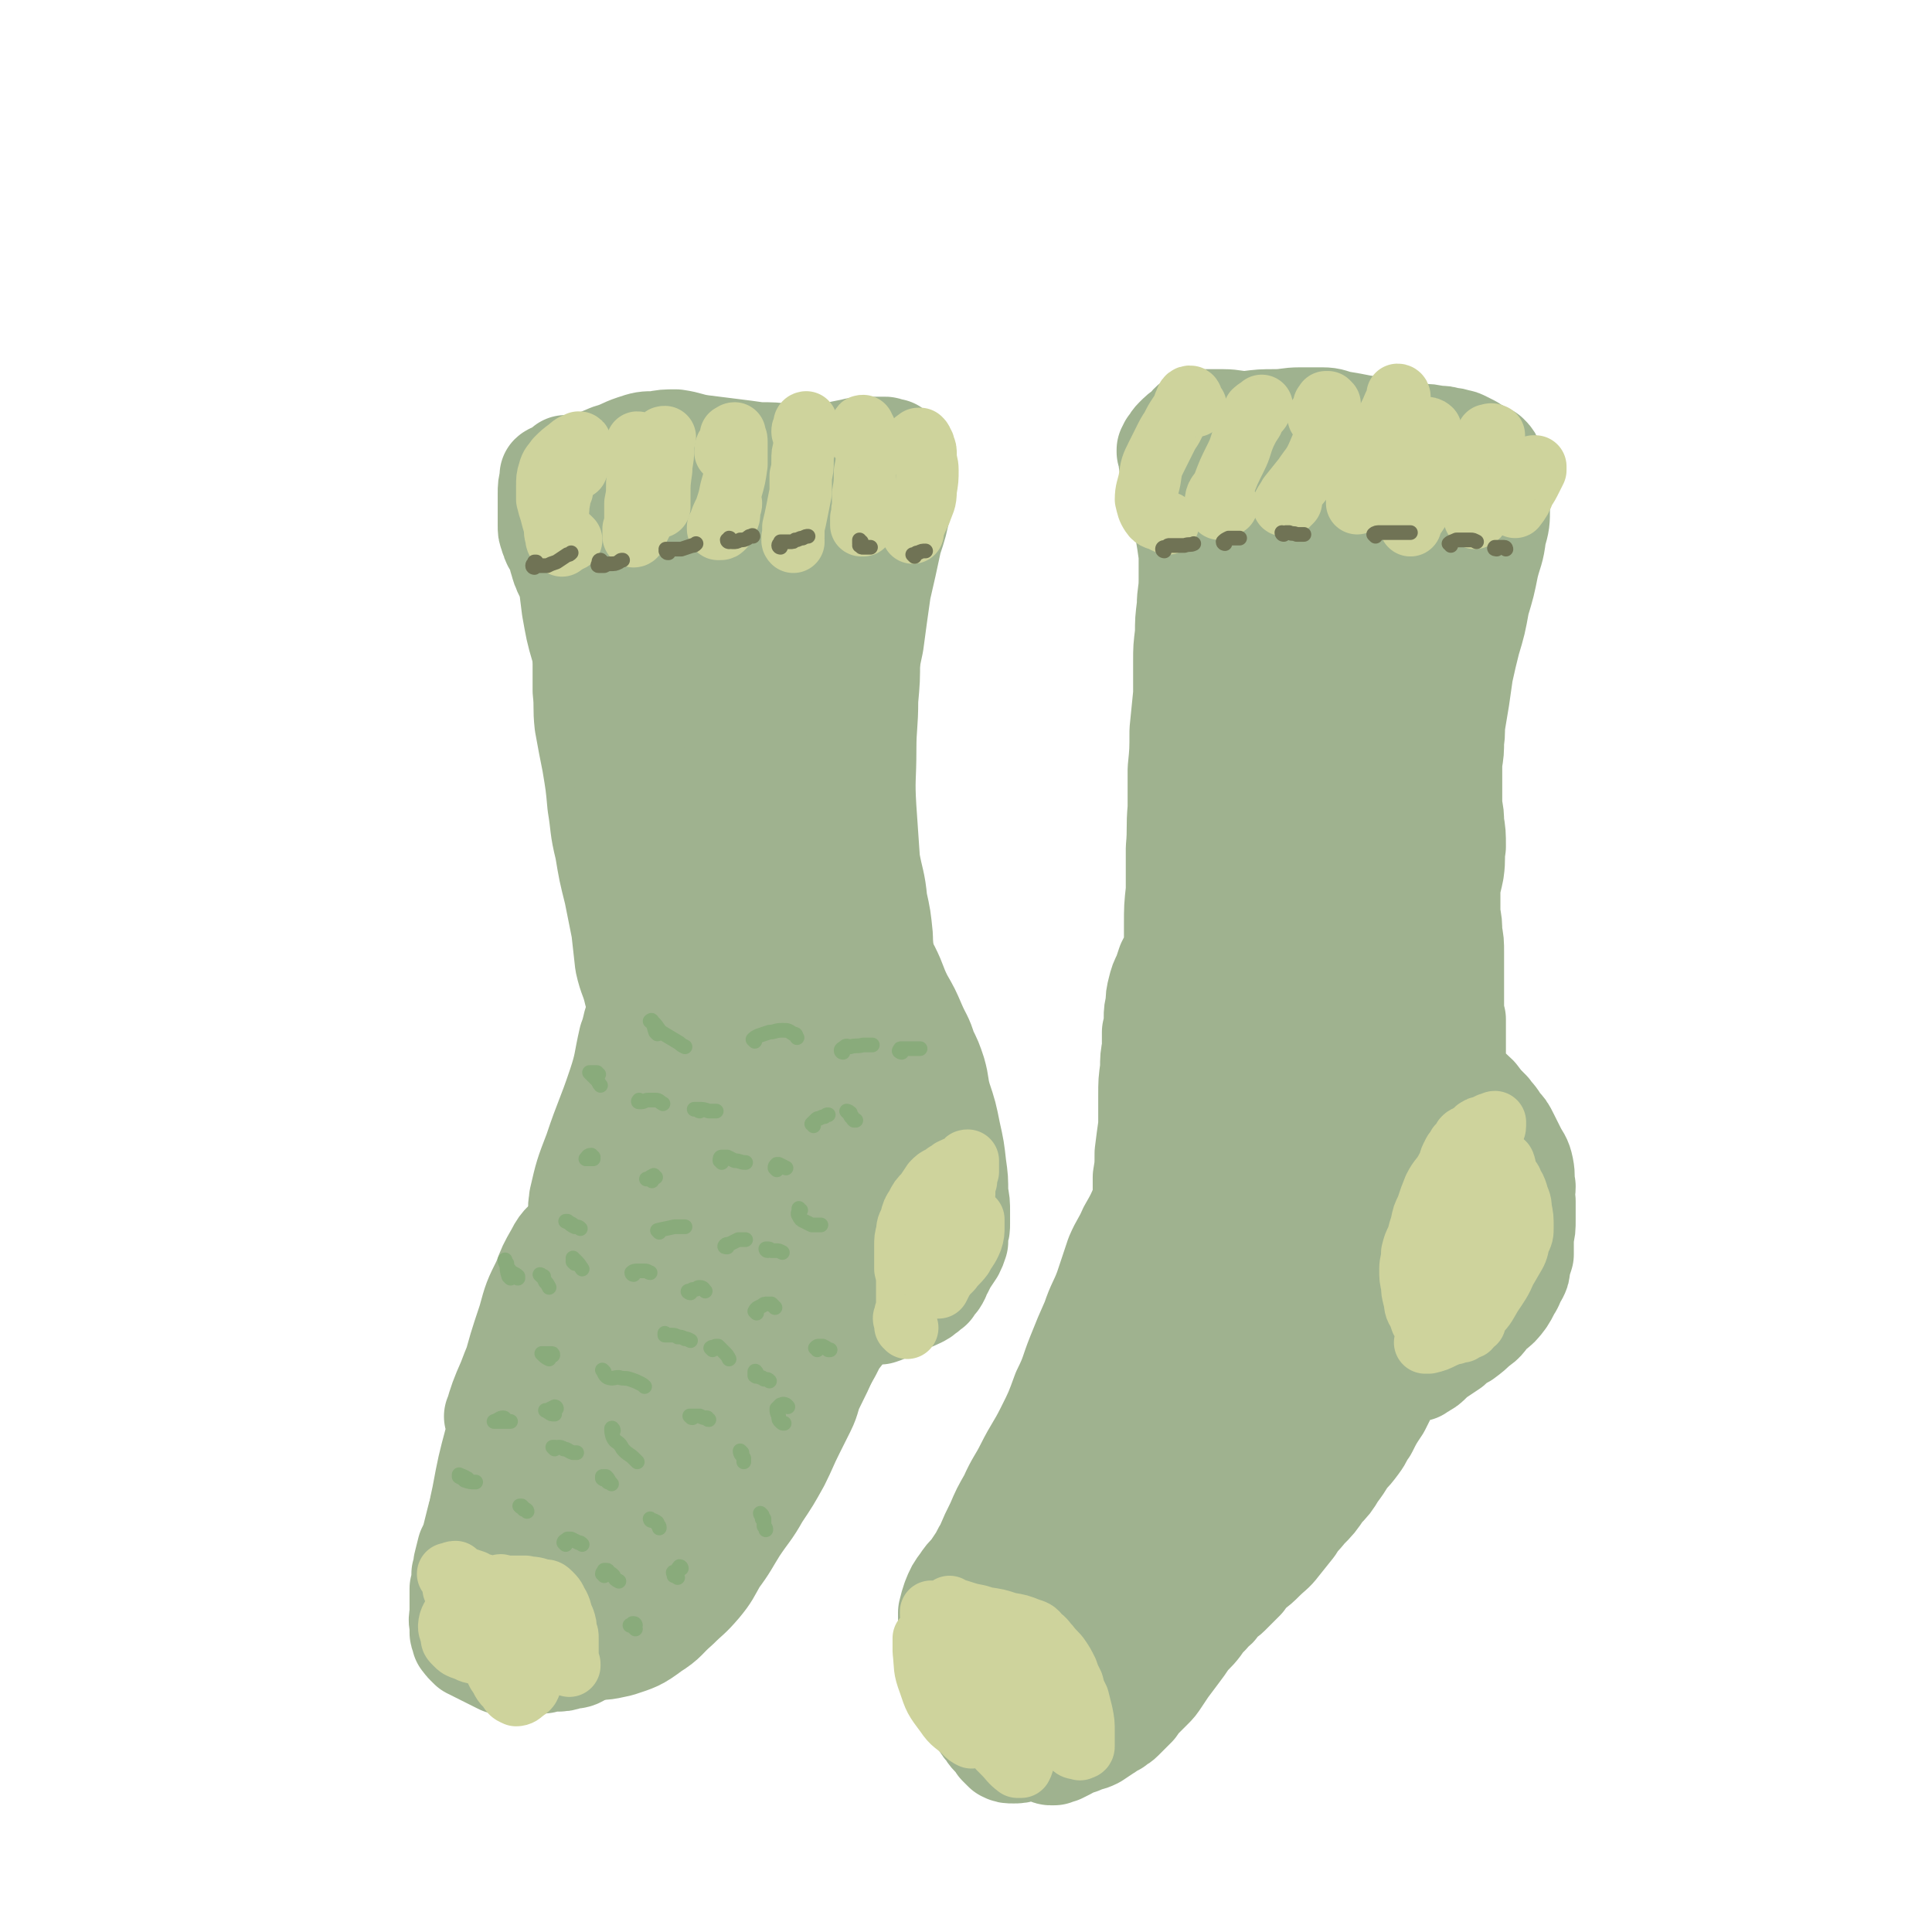 <svg viewBox='0 0 1052 1052' version='1.1' xmlns='http://www.w3.org/2000/svg' xmlns:xlink='http://www.w3.org/1999/xlink'><g fill='none' stroke='#9FB28F' stroke-width='56' stroke-linecap='round' stroke-linejoin='round'><path d='M356,568c-1,-1 -1,-1 -1,-1 -1,-2 -1,-2 -2,-3 -1,-2 -1,-2 -1,-3 -1,-4 -1,-4 -2,-8 -2,-6 -2,-6 -4,-12 -2,-9 -3,-8 -5,-17 -1,-9 -1,-9 -2,-18 -2,-10 -2,-10 -4,-20 -3,-12 -3,-12 -5,-24 -3,-12 -2,-12 -4,-24 -1,-11 -1,-11 -3,-23 -2,-10 -2,-10 -4,-21 -1,-9 0,-9 -1,-18 0,-7 0,-7 0,-15 0,-7 0,-7 1,-14 1,-7 1,-7 2,-13 1,-4 1,-4 1,-9 0,-4 0,-4 0,-7 0,-4 1,-4 1,-7 1,-4 0,-4 1,-8 1,-4 1,-4 2,-8 1,-2 1,-2 1,-5 1,-1 0,-1 1,-2 1,-2 2,-2 3,-4 3,-3 3,-3 6,-6 3,-3 3,-3 7,-6 4,-2 4,-2 9,-4 4,-1 4,-1 8,-2 4,-1 4,0 9,-1 5,-1 5,0 10,-1 6,-1 6,-2 12,-3 5,-1 5,-1 11,-2 6,0 6,0 11,0 4,1 4,1 8,2 3,0 3,0 7,1 2,0 2,1 5,1 2,1 2,1 5,1 2,1 2,0 4,1 2,1 2,1 4,3 2,2 1,2 3,4 2,3 2,3 4,7 3,3 3,3 5,8 2,4 2,4 4,9 2,5 2,5 4,10 3,7 3,7 4,14 2,9 2,9 2,18 1,10 1,10 0,21 0,11 0,11 -1,22 0,14 -1,14 -1,27 0,16 -1,16 0,32 1,14 1,14 2,29 2,11 3,11 4,22 2,9 2,9 3,19 0,7 1,7 0,14 -1,5 -1,5 -3,11 -1,5 -1,5 -3,10 -2,4 -2,4 -4,7 -1,2 -1,2 -3,2 -1,1 -1,0 -2,0 -4,-4 -5,-4 -9,-9 -7,-8 -8,-8 -12,-17 -7,-15 -7,-15 -11,-31 -5,-22 -5,-22 -6,-45 -2,-24 -1,-24 -1,-48 0,-22 0,-22 0,-45 1,-16 0,-16 1,-32 1,-9 1,-9 2,-17 1,-2 1,-3 2,-3 0,0 -1,0 0,1 0,9 0,9 1,19 0,21 0,21 1,42 0,27 1,27 1,54 0,25 1,25 0,50 -1,19 -1,19 -4,38 -2,13 -2,13 -5,26 -1,6 -1,7 -3,12 -1,2 -2,3 -3,3 -5,-3 -6,-4 -10,-9 -9,-10 -9,-10 -16,-21 -9,-16 -10,-16 -16,-33 -8,-23 -8,-23 -12,-47 -5,-27 -4,-27 -5,-55 0,-26 0,-26 3,-52 1,-16 2,-16 6,-32 2,-5 2,-7 5,-9 2,-1 4,-1 6,2 7,9 7,10 12,21 7,17 7,17 12,35 5,21 5,21 8,42 2,20 3,21 1,41 -1,20 -2,21 -6,40 -4,17 -5,17 -11,34 -5,14 -5,13 -11,27 -3,9 -2,10 -6,18 -1,1 -2,2 -3,1 -6,-5 -7,-6 -11,-14 -8,-14 -9,-14 -13,-30 -7,-23 -7,-24 -9,-47 -2,-29 -2,-30 -1,-59 1,-28 2,-29 6,-57 3,-21 2,-22 10,-41 3,-8 6,-11 12,-12 5,-2 8,2 12,7 9,13 10,13 15,29 8,21 8,21 11,44 3,22 3,22 0,44 -3,24 -4,24 -12,46 -7,20 -8,20 -16,39 -7,15 -8,14 -15,29 -4,7 -4,7 -8,15 -1,0 -2,1 -1,1 0,-4 1,-5 2,-10 '/><path d='M376,559c0,0 -1,-2 -1,-1 -3,3 -3,4 -5,8 -4,6 -4,6 -8,13 -3,3 -3,3 -5,6 -1,1 -1,1 -2,1 -1,0 -1,0 -1,-1 -2,-5 -2,-5 -3,-10 0,-7 0,-7 0,-14 1,-6 1,-6 3,-12 0,0 1,-1 1,0 0,6 1,7 0,15 -2,10 -2,10 -5,20 -2,10 -2,10 -5,20 -4,11 -3,11 -8,21 -6,11 -6,10 -13,20 -3,6 -4,9 -8,12 -1,1 0,-2 0,-4 3,-13 3,-13 8,-26 6,-18 7,-18 13,-36 4,-12 3,-12 6,-25 2,-5 2,-8 3,-10 1,-1 1,1 1,3 0,13 1,13 0,26 -2,20 -3,20 -7,40 -6,22 -6,23 -13,45 -8,22 -9,22 -18,44 -6,17 -6,17 -13,33 -1,4 -3,9 -3,7 0,-3 2,-8 4,-16 3,-13 3,-13 7,-26 4,-12 3,-12 8,-24 3,-10 4,-10 8,-20 3,-5 3,-5 6,-10 0,0 1,-1 1,-1 0,4 1,6 -1,11 -4,12 -5,12 -11,24 -8,15 -8,15 -16,31 -8,16 -7,16 -15,33 -5,10 -6,10 -11,20 -1,2 -2,5 -1,4 1,-4 2,-7 5,-14 7,-14 7,-14 13,-28 1,-2 1,-2 2,-3 '/><path d='M309,705c0,-1 -1,-1 -1,-1 2,-7 3,-7 5,-14 5,-11 5,-11 9,-23 4,-10 4,-10 8,-21 1,-5 2,-7 2,-10 1,0 0,2 -1,4 -5,11 -4,11 -9,22 -7,15 -8,15 -15,30 -7,15 -7,15 -14,30 -6,14 -6,15 -12,29 -5,9 -5,9 -10,18 0,1 -2,3 -1,2 2,-7 3,-10 7,-19 6,-16 7,-16 14,-31 6,-13 6,-13 11,-26 3,-8 2,-8 5,-16 0,-1 1,-3 0,-2 -1,1 -2,2 -4,6 -4,7 -4,7 -7,15 -5,10 -5,10 -8,21 -5,15 -5,15 -9,30 -5,18 -5,17 -9,35 -4,15 -4,15 -7,31 -2,9 -2,9 -2,18 0,4 0,4 2,8 2,3 2,3 6,6 4,3 4,3 10,5 7,3 7,3 15,4 11,2 11,1 21,1 '/><path d='M300,873c0,0 -1,-2 -1,-1 -2,2 -3,3 -3,7 -1,2 0,3 1,5 4,5 4,5 9,8 5,4 6,5 13,5 9,1 9,1 18,-1 9,-3 10,-3 18,-9 8,-5 7,-6 14,-12 6,-6 6,-5 12,-12 5,-6 5,-7 9,-14 6,-8 6,-9 11,-17 6,-9 7,-9 12,-18 6,-9 6,-9 11,-18 4,-8 4,-9 8,-17 3,-6 3,-6 6,-12 3,-6 2,-7 5,-13 4,-8 4,-8 8,-17 3,-8 3,-8 7,-15 4,-6 4,-6 7,-12 3,-4 3,-5 5,-9 2,-4 2,-4 4,-7 1,-1 1,-2 2,-3 0,0 0,1 0,1 1,3 0,3 0,5 0,2 0,2 0,3 '/><path d='M400,828c0,0 0,-1 -1,-1 0,0 1,0 1,0 -1,1 -3,2 -3,2 0,-1 1,-3 2,-6 3,-6 4,-6 7,-13 5,-8 5,-8 10,-16 5,-8 5,-8 10,-15 5,-7 5,-7 10,-14 5,-6 4,-7 8,-14 4,-8 4,-8 8,-15 3,-6 3,-6 7,-11 2,-3 2,-3 4,-6 1,-1 1,-1 2,-2 1,-1 1,-1 1,-1 1,0 1,0 1,0 1,0 1,0 1,0 1,0 1,0 3,0 2,-1 2,-1 4,-1 2,0 2,0 4,0 3,-1 3,-1 6,-3 3,-1 3,-1 6,-2 2,-1 2,-1 4,-2 3,-1 3,-1 5,-2 2,-1 2,-1 3,-2 2,-1 2,-2 4,-3 1,-2 1,-2 3,-4 2,-3 1,-3 3,-6 1,-2 1,-2 2,-4 2,-3 2,-3 4,-6 1,-2 1,-2 2,-5 0,-2 0,-2 0,-5 1,-2 1,-2 1,-5 0,-3 0,-3 0,-6 0,-5 0,-5 -1,-10 0,-8 0,-8 -1,-15 -1,-9 -1,-9 -3,-18 -2,-10 -2,-10 -5,-19 -2,-7 -1,-7 -3,-14 -2,-6 -2,-6 -5,-12 -2,-7 -3,-7 -6,-14 -3,-7 -3,-7 -7,-14 -4,-8 -3,-8 -7,-16 -5,-9 -6,-9 -10,-18 -3,-6 -3,-6 -6,-13 -1,-3 -1,-3 -3,-5 0,0 0,-1 0,-1 1,3 1,4 2,7 3,13 4,12 8,25 6,17 6,17 11,34 5,17 6,17 11,34 4,15 4,15 7,30 2,10 1,10 3,21 1,6 1,6 2,12 0,2 0,3 0,3 -1,1 -2,0 -3,0 -5,-5 -6,-5 -11,-11 -7,-9 -7,-10 -12,-20 -7,-15 -6,-15 -11,-31 -6,-17 -6,-17 -11,-34 -4,-17 -4,-18 -8,-35 -1,-7 -1,-7 -2,-14 0,-1 -1,-3 0,-2 2,4 3,6 6,13 7,18 7,18 14,35 7,20 8,20 14,40 4,17 4,17 6,35 1,15 1,15 -1,29 -1,8 -2,9 -6,15 -2,3 -4,4 -6,3 -8,-5 -9,-6 -15,-14 -8,-11 -7,-12 -13,-25 -6,-15 -6,-16 -11,-31 -7,-19 -7,-19 -12,-39 -4,-18 -3,-18 -5,-37 -1,-8 0,-9 0,-17 0,-1 0,-1 1,0 3,11 3,12 7,24 6,22 6,22 12,44 7,24 9,24 13,48 4,21 5,21 4,42 -1,18 -2,18 -8,35 -5,12 -5,14 -13,23 -3,4 -6,5 -9,3 -8,-8 -9,-10 -14,-22 -7,-18 -6,-18 -10,-37 -4,-22 -4,-23 -6,-46 -2,-20 -2,-20 -2,-40 0,-8 0,-10 2,-16 0,-1 2,0 3,2 5,11 5,11 9,22 4,17 5,17 7,34 2,21 3,22 1,42 -2,23 -3,23 -10,45 -6,22 -6,22 -15,43 -8,19 -9,18 -19,36 -5,9 -5,11 -10,18 0,0 -1,-1 -1,-2 -2,-13 -3,-13 -2,-27 0,-22 2,-22 3,-44 2,-27 1,-27 3,-53 2,-21 1,-22 6,-42 1,-10 1,-11 6,-19 2,-2 4,-3 7,-1 6,3 6,5 10,11 7,11 8,11 11,23 4,17 4,18 2,34 -1,22 -1,23 -8,44 -6,22 -7,22 -17,43 -8,20 -9,20 -19,39 -9,16 -8,16 -17,31 -2,5 -3,6 -6,9 -1,1 -1,-1 -2,-2 -5,-8 -6,-7 -9,-16 -5,-14 -4,-14 -6,-29 -2,-18 -3,-18 -2,-37 1,-22 0,-23 6,-44 6,-22 7,-22 18,-41 9,-13 10,-14 22,-23 6,-4 10,-6 15,-4 4,2 4,5 4,10 0,15 -1,16 -5,30 -7,21 -9,20 -18,40 -9,19 -9,20 -18,39 -7,18 -7,18 -16,35 -5,11 -5,11 -12,22 -2,3 -2,4 -5,5 -2,0 -3,-1 -5,-3 -6,-6 -7,-6 -10,-13 -5,-11 -6,-12 -7,-24 -1,-21 -2,-22 3,-42 5,-20 6,-21 17,-38 5,-8 7,-10 14,-12 3,-1 4,1 5,4 3,10 3,11 2,22 -1,16 -3,16 -6,32 -3,16 -3,16 -7,32 -2,7 -2,7 -4,14 '/><path d='M350,424c0,0 0,-1 -1,-1 -3,1 -3,3 -6,4 0,0 0,-1 -1,-1 -1,-3 -1,-3 -2,-5 -2,-5 -2,-5 -4,-11 -2,-5 -2,-5 -4,-11 -2,-7 -2,-7 -3,-13 -2,-7 -1,-7 -2,-13 -1,-7 -1,-7 -3,-14 -1,-6 -1,-6 -3,-11 0,-3 0,-3 -1,-6 -1,-2 -1,-2 -2,-5 0,-1 0,-1 -1,-3 0,-3 0,-3 -1,-5 -2,-3 -2,-3 -3,-6 -2,-4 -2,-4 -3,-7 -1,-3 -2,-3 -3,-6 -1,-2 -1,-3 -2,-6 0,-2 0,-2 -1,-4 -1,-2 -1,-2 -2,-4 -1,-1 -1,-1 -1,-3 -1,-1 -1,-1 -1,-2 -1,-2 -1,-2 -1,-5 0,-3 0,-4 0,-7 0,-5 0,-5 0,-10 0,-4 0,-4 1,-8 0,-1 0,-1 0,-2 0,0 1,-1 1,0 0,0 0,0 1,1 1,2 1,2 2,4 1,1 2,1 3,2 0,1 0,1 1,1 0,1 0,1 0,1 1,3 0,3 0,6 0,6 0,6 0,12 0,7 0,7 0,14 0,7 1,7 2,15 1,8 1,8 2,16 2,11 2,12 5,22 3,11 3,11 7,22 2,7 2,7 5,13 1,3 2,2 3,5 0,0 0,0 0,0 -1,-1 -1,-1 -2,-2 -2,-2 -2,-2 -4,-5 -2,-4 -2,-3 -3,-7 -2,-6 -1,-6 -2,-12 -1,-8 -1,-8 -2,-15 -1,-9 -1,-9 -1,-18 -1,-9 -1,-9 -2,-17 -1,-7 -1,-7 -3,-14 -1,-4 -1,-4 -2,-8 0,-2 -1,-2 -1,-5 -1,-3 -1,-3 -1,-6 -1,-5 0,-5 0,-9 0,-5 0,-5 0,-9 0,-4 0,-4 0,-7 0,-2 0,-2 0,-3 0,-1 0,-1 -1,-1 0,0 0,0 0,0 0,0 0,0 0,0 0,-1 0,-1 0,-1 0,0 0,0 1,0 1,0 1,1 2,0 3,0 3,0 7,-1 7,-2 7,-2 14,-5 7,-2 7,-3 13,-5 6,-2 6,-2 12,-2 5,-1 5,-1 11,-1 7,1 7,2 14,3 8,1 8,1 16,2 8,1 8,1 15,2 8,0 8,0 16,1 7,0 7,0 14,0 5,-1 5,0 11,-1 5,-1 5,-1 10,-2 4,-1 4,-1 8,-1 3,0 3,0 6,0 2,0 2,0 4,0 1,0 1,1 2,1 1,0 1,0 2,0 1,1 1,1 2,2 0,1 0,1 1,2 1,1 1,1 2,2 0,1 0,1 0,2 0,4 0,4 0,8 0,7 0,7 -1,14 -2,10 -2,10 -5,19 -3,14 -3,14 -6,27 -2,14 -2,14 -4,29 -3,14 -3,14 -4,28 -2,13 -2,13 -4,25 -1,13 -2,13 -4,26 -1,9 -1,9 -2,18 '/><path d='M645,545c0,0 -1,-1 -1,-1 -1,0 -1,1 -2,2 0,0 0,0 0,0 0,0 0,-1 0,-1 -1,0 -1,0 -1,-1 -1,-5 -1,-5 -1,-9 -1,-7 0,-7 0,-14 0,-8 0,-8 0,-17 0,-10 0,-10 1,-19 0,-11 0,-11 0,-23 1,-11 0,-11 1,-22 0,-10 0,-10 0,-21 1,-10 1,-10 1,-21 1,-10 1,-10 2,-20 0,-9 0,-9 0,-18 0,-7 0,-7 1,-15 0,-7 0,-7 1,-15 0,-7 1,-7 1,-14 0,-7 0,-7 0,-14 -1,-7 -1,-7 -2,-13 -1,-5 -1,-5 -2,-10 -1,-4 -1,-4 -2,-9 -1,-4 -1,-4 -2,-8 -1,-3 -1,-3 -1,-6 -1,-1 -1,-1 -1,-3 0,-1 -1,-1 -1,-2 0,0 0,0 0,0 0,-1 0,-1 0,-1 0,-1 0,-1 0,-1 0,-1 0,-1 0,-1 0,-1 0,-1 0,-1 0,0 0,0 0,-1 0,0 0,0 0,0 0,1 -1,0 -1,0 0,0 0,0 0,0 1,0 0,0 0,0 0,0 0,0 0,-1 1,0 1,0 1,-1 0,0 0,0 0,0 0,-1 0,-1 0,-1 2,-2 1,-2 3,-4 3,-3 3,-3 6,-5 2,-2 2,-3 4,-4 3,-1 4,-1 7,-1 4,0 4,0 9,0 6,0 6,1 13,1 8,-1 8,-1 15,-1 7,0 7,-1 14,-1 6,0 6,0 12,0 5,0 5,1 10,2 6,1 6,1 11,2 6,1 6,1 13,2 5,1 5,1 10,1 5,1 5,1 9,2 5,0 5,0 9,1 4,0 4,0 7,1 2,0 2,0 5,1 1,0 1,0 3,1 2,1 2,1 4,2 2,2 2,1 5,3 2,1 2,1 4,2 2,2 2,2 3,5 1,4 1,4 2,9 1,7 2,7 1,14 0,8 0,8 -2,15 -1,9 -2,9 -4,17 -2,10 -2,10 -5,20 -2,11 -2,11 -5,21 -2,8 -2,8 -4,17 -1,7 -1,7 -2,14 -1,6 -1,6 -2,12 -1,6 0,6 -1,11 0,6 0,6 -1,12 0,4 0,4 0,9 0,4 0,4 0,8 0,3 0,3 0,7 1,5 1,5 1,9 1,6 1,6 1,13 -1,6 0,6 -1,13 -1,5 -1,4 -2,9 0,4 0,4 0,8 0,3 0,3 0,7 1,5 1,5 1,10 1,5 1,5 1,11 0,5 0,5 0,10 0,4 0,4 0,8 0,3 0,3 0,7 0,2 0,2 0,5 0,2 0,2 0,4 0,1 0,1 1,2 0,1 0,1 0,2 0,2 0,2 0,4 0,3 0,3 0,6 0,3 0,3 0,6 0,3 0,3 0,6 0,4 -1,4 -1,8 0,6 0,6 0,11 0,6 0,6 0,11 -1,4 0,4 0,8 0,2 0,2 0,5 0,3 0,3 0,7 0,4 0,4 0,9 1,5 1,5 1,10 1,4 0,4 1,8 0,3 0,3 0,6 0,3 0,3 1,5 0,3 0,3 0,5 1,4 1,4 1,8 -1,5 -1,5 -3,9 -2,6 -2,6 -5,12 -2,5 -3,4 -6,10 -2,3 -2,4 -4,7 -3,5 -3,5 -6,10 -2,4 -2,4 -4,8 -4,7 -4,7 -8,14 -4,8 -4,8 -8,16 -4,6 -4,6 -7,12 -3,4 -2,4 -5,8 -3,4 -3,4 -6,7 -3,5 -3,5 -6,9 -3,5 -3,5 -7,9 -4,6 -4,6 -9,11 -3,4 -4,4 -7,9 -4,5 -4,5 -8,10 -3,4 -4,4 -8,8 -3,3 -3,3 -7,6 -2,2 -2,2 -4,5 -2,2 -2,2 -4,4 -2,2 -2,2 -4,4 -2,2 -2,1 -4,3 -2,2 -2,2 -3,4 -2,2 -3,2 -4,4 -3,3 -3,3 -5,6 -3,4 -4,4 -7,8 -2,3 -2,3 -5,7 -3,4 -3,4 -6,8 -2,3 -2,3 -4,6 -2,3 -2,3 -4,5 -2,2 -2,2 -5,5 -2,2 -2,2 -4,5 -1,1 -1,1 -3,3 0,0 0,0 -1,1 0,0 0,0 -1,1 -1,1 -1,1 -2,2 -2,2 -2,1 -4,3 -3,1 -3,2 -5,3 -3,2 -3,2 -6,4 -4,2 -4,1 -8,3 -3,1 -4,1 -7,3 -2,1 -2,1 -4,2 -2,0 -2,0 -3,1 0,0 0,0 -1,0 0,0 0,0 -1,0 -1,0 -1,-1 -2,-1 -3,-3 -3,-3 -7,-6 -4,-4 -4,-4 -8,-8 -3,-3 -3,-3 -6,-7 -2,-2 -2,-2 -5,-5 -2,-3 -3,-3 -5,-7 -2,-5 -2,-5 -4,-10 -2,-6 -2,-6 -3,-12 -1,-6 0,-6 0,-12 0,-5 -1,-6 0,-11 1,-5 2,-5 4,-9 1,-5 1,-5 3,-9 3,-5 3,-5 6,-10 5,-7 5,-7 10,-13 6,-8 6,-8 13,-15 5,-7 5,-7 10,-15 5,-6 4,-7 8,-13 3,-7 4,-7 7,-13 3,-6 3,-6 6,-11 2,-5 2,-5 4,-11 2,-4 2,-4 4,-9 1,-4 1,-4 2,-9 1,-4 1,-4 2,-7 1,-4 1,-4 2,-8 1,-3 1,-3 2,-7 1,-3 1,-3 2,-7 1,-4 1,-4 1,-8 0,-4 0,-4 1,-8 0,-5 1,-5 1,-9 1,-5 1,-5 1,-9 0,-5 0,-5 1,-10 0,-6 0,-6 1,-12 0,-6 0,-6 0,-13 1,-6 1,-6 1,-13 1,-8 1,-8 2,-15 0,-8 0,-8 0,-16 0,-8 0,-8 1,-15 0,-6 0,-6 1,-11 0,-4 0,-4 0,-9 1,-4 1,-4 1,-8 0,-3 0,-3 1,-7 0,-4 0,-4 1,-8 1,-4 1,-4 3,-8 1,-3 1,-3 2,-6 1,-2 1,-2 2,-3 0,-1 0,-1 1,-2 1,-2 0,-2 1,-4 2,-3 2,-3 4,-7 3,-4 3,-3 6,-7 2,-2 2,-2 4,-5 2,-2 1,-2 3,-5 2,-3 2,-3 4,-6 2,-3 2,-3 3,-7 2,-2 1,-3 3,-5 0,-1 0,-1 0,-2 1,0 0,0 0,0 0,1 1,1 0,2 0,4 0,4 0,7 -1,10 0,10 -1,19 -1,17 0,17 -2,34 -1,17 -1,17 -2,33 -2,15 -3,15 -5,30 -2,14 -2,14 -3,28 -2,12 -2,12 -4,23 -1,8 -1,8 -2,16 -2,6 -1,6 -4,12 -3,6 -4,5 -8,11 -4,7 -4,6 -8,13 -4,6 -4,6 -7,13 -3,6 -3,6 -6,12 -1,4 -1,4 -2,8 -1,4 -1,4 -1,7 -1,2 0,2 -1,5 0,1 0,1 0,1 0,1 0,0 0,0 -1,-3 -1,-3 -1,-6 0,-11 -1,-12 1,-23 3,-14 4,-14 9,-28 4,-12 4,-12 8,-24 3,-8 3,-9 6,-17 2,-6 1,-6 3,-12 1,-5 1,-5 3,-10 1,-6 1,-6 3,-11 2,-6 2,-6 3,-11 1,-3 1,-3 2,-6 0,-1 1,-1 1,-1 0,0 0,0 0,0 0,2 0,2 -1,3 -1,2 0,2 -1,5 -2,3 -2,3 -4,7 -3,6 -3,6 -6,12 -4,7 -4,7 -7,15 -4,8 -4,8 -8,17 -3,7 -3,7 -7,14 -3,7 -4,7 -7,14 -3,9 -3,9 -6,18 -3,8 -4,8 -7,17 -4,9 -4,9 -8,19 -4,10 -3,10 -8,20 -4,11 -4,11 -9,21 -5,10 -6,10 -11,20 -4,8 -5,8 -9,17 -4,7 -4,7 -7,14 -3,6 -3,6 -6,13 -2,3 -2,4 -4,7 -2,3 -2,3 -4,6 -3,3 -3,3 -5,6 -3,4 -3,4 -5,9 -1,3 -1,3 -2,7 0,4 0,4 0,7 0,3 0,3 1,6 0,2 1,2 1,4 1,2 0,2 1,4 0,1 0,1 0,3 0,2 0,2 0,4 0,2 0,2 1,4 0,1 0,1 0,2 1,2 1,2 1,3 1,2 1,2 2,4 2,3 2,2 4,5 1,3 1,3 3,6 1,2 1,2 2,5 1,2 1,2 2,3 1,2 1,2 3,4 1,1 0,1 2,3 1,1 1,1 2,2 1,1 1,1 2,3 1,1 1,1 3,3 2,1 2,1 5,1 2,0 3,0 5,-1 4,-2 4,-2 8,-6 6,-5 6,-5 11,-11 6,-6 6,-7 12,-13 7,-8 8,-7 15,-15 7,-7 8,-7 14,-15 7,-9 7,-10 12,-20 7,-14 6,-14 12,-29 7,-17 7,-17 14,-34 6,-16 6,-16 12,-33 4,-13 4,-13 9,-26 3,-10 3,-10 6,-20 3,-7 2,-7 5,-15 2,-4 2,-4 5,-8 0,-1 1,-2 1,-1 1,3 1,4 1,9 -2,12 -1,12 -4,23 -4,15 -5,15 -10,29 -6,16 -5,16 -13,31 -9,17 -10,17 -21,32 -12,17 -12,17 -25,33 -13,15 -13,16 -27,30 -9,10 -9,10 -19,18 -3,2 -4,5 -6,3 -3,-3 -4,-6 -4,-13 0,-14 1,-14 4,-28 4,-17 5,-17 10,-35 6,-18 7,-17 13,-35 5,-17 5,-17 11,-33 5,-14 4,-14 11,-28 5,-9 5,-9 12,-18 4,-5 4,-6 9,-9 3,-2 4,-3 6,-1 4,2 4,3 6,8 3,8 3,8 3,16 0,12 1,12 -2,23 -4,15 -5,15 -11,30 -7,15 -8,15 -16,30 -8,16 -8,16 -17,31 -7,13 -7,13 -14,25 -3,5 -3,7 -5,11 0,1 0,-1 0,-2 3,-9 2,-9 5,-17 6,-16 6,-16 13,-31 7,-17 7,-17 15,-34 9,-19 9,-19 17,-39 10,-22 10,-22 19,-44 10,-23 10,-22 20,-45 7,-19 7,-19 14,-38 4,-13 3,-13 6,-25 2,-4 2,-5 4,-7 0,-1 0,0 1,0 2,6 2,6 3,13 2,11 2,11 3,22 0,14 1,14 -1,28 -2,14 -3,14 -7,28 -4,15 -4,15 -9,29 -5,12 -6,12 -11,25 -4,9 -4,8 -8,17 -2,3 -2,3 -3,6 0,0 0,0 0,0 0,-4 -1,-4 0,-8 2,-13 2,-13 5,-25 3,-15 3,-15 8,-30 4,-12 3,-13 9,-24 2,-6 3,-6 8,-10 1,-2 1,-2 3,-2 1,0 2,0 2,1 2,2 2,2 4,5 2,5 3,4 4,10 2,8 2,8 3,16 1,7 0,7 0,14 0,3 0,3 0,7 0,1 0,1 0,3 0,0 0,0 0,1 0,0 0,0 0,0 1,1 1,1 1,1 0,1 0,1 1,1 1,1 1,1 2,1 2,1 2,2 5,3 2,1 2,1 5,2 3,1 3,0 6,1 2,1 2,1 4,1 1,1 1,1 3,1 2,0 2,0 3,0 2,0 2,0 4,0 2,-1 2,-1 5,-2 4,-1 4,-1 8,-3 4,-1 4,-1 7,-3 3,-1 3,-1 6,-3 3,-2 3,-2 5,-5 2,-2 2,-3 3,-5 2,-3 2,-4 4,-7 2,-3 2,-3 4,-6 2,-2 2,-2 4,-4 2,-2 2,-2 3,-4 2,-2 2,-2 3,-4 1,-2 1,-2 2,-3 1,-2 1,-2 2,-4 0,-1 0,-1 0,-2 1,-2 1,-2 1,-3 1,-1 0,-2 1,-3 0,-1 1,-1 1,-2 1,-1 1,-1 1,-3 0,-2 1,-2 1,-4 0,-2 0,-2 0,-3 0,-3 0,-3 1,-5 0,-2 0,-2 0,-4 0,-2 0,-2 0,-4 0,-2 0,-2 0,-4 0,-2 1,-2 1,-5 0,-2 0,-2 -1,-5 0,-3 0,-3 -1,-6 -1,-4 -1,-4 -3,-7 -1,-4 -1,-3 -3,-7 -1,-3 -1,-3 -3,-6 -1,-3 -2,-3 -3,-6 -2,-4 -2,-4 -4,-8 -2,-6 -2,-6 -5,-11 -3,-6 -3,-6 -6,-12 -3,-6 -3,-6 -6,-12 -2,-4 -2,-4 -4,-9 -2,-3 -2,-3 -4,-6 -1,-3 -1,-3 -3,-6 -1,-1 -1,-1 -2,-3 0,0 0,0 0,-1 0,0 0,1 0,1 1,0 1,0 1,0 0,1 0,1 1,2 1,3 1,3 3,5 3,3 3,3 6,6 4,5 4,5 7,9 4,5 4,5 8,11 4,5 4,5 8,10 4,5 5,5 9,9 3,4 3,4 7,8 2,3 3,3 5,7 3,3 3,3 5,7 2,4 2,4 4,8 2,4 3,4 4,9 1,5 0,5 1,10 0,4 -1,4 0,8 0,5 0,5 0,10 0,5 0,5 -1,9 0,5 0,5 0,10 -1,3 -1,3 -2,7 0,2 0,2 -1,4 -1,1 -1,1 -2,3 0,1 0,1 -1,3 -2,3 -2,4 -4,7 -3,4 -3,4 -7,7 -4,4 -3,5 -8,8 -3,3 -3,3 -7,6 -4,2 -4,2 -7,5 -3,2 -3,2 -6,4 -3,2 -3,2 -5,4 -2,2 -2,2 -4,3 -1,1 -2,1 -3,2 0,0 0,0 0,0 0,0 0,0 0,0 -1,0 -1,0 -1,0 0,-1 0,-1 0,-1 0,-3 0,-3 0,-5 1,-6 0,-6 1,-11 1,-7 1,-7 3,-13 2,-7 3,-7 5,-15 2,-8 3,-8 4,-17 1,-9 2,-9 0,-18 -2,-12 -2,-12 -7,-23 -6,-15 -7,-15 -15,-29 -9,-17 -9,-17 -19,-34 -8,-16 -8,-16 -16,-32 -4,-8 -4,-9 -8,-17 0,-1 -1,-2 -2,-2 0,-1 0,0 0,1 0,4 -1,4 -1,8 -1,10 -1,10 0,19 0,15 1,15 3,30 2,20 3,19 5,39 2,19 2,19 3,38 1,14 1,14 0,28 0,11 0,11 -1,21 -1,8 -1,8 -2,15 -1,5 -2,5 -3,9 -1,1 -1,2 -1,2 -1,-1 -1,-2 -1,-4 -1,-10 -3,-10 -3,-21 0,-17 1,-17 2,-35 2,-21 2,-21 2,-42 1,-21 0,-21 0,-42 1,-20 0,-20 1,-39 1,-11 1,-12 3,-23 0,-1 1,-2 2,-2 1,2 2,3 3,6 5,14 6,14 10,29 5,19 6,19 9,40 3,25 3,25 3,51 -1,29 -1,29 -6,57 -4,27 -3,28 -12,53 -7,19 -7,21 -20,37 -10,12 -12,11 -25,20 -7,5 -8,5 -15,7 -3,0 -4,0 -5,-2 -5,-4 -5,-5 -7,-11 -3,-11 -3,-11 -4,-22 -1,-17 -1,-17 0,-33 2,-20 2,-21 6,-41 3,-23 4,-23 8,-46 4,-24 5,-24 8,-48 3,-25 3,-25 4,-51 1,-25 0,-25 1,-51 0,-26 -1,-26 0,-53 0,-24 1,-24 2,-48 1,-17 1,-17 3,-34 1,-11 1,-11 2,-23 1,-8 0,-8 1,-15 0,-4 0,-4 0,-9 0,-1 0,-2 0,-3 0,0 0,0 0,1 -2,10 -2,10 -3,19 0,23 -1,23 0,46 2,26 4,26 6,52 1,20 2,21 1,41 0,15 -1,16 -4,31 -3,9 -3,9 -8,18 -1,2 -2,4 -4,3 -2,-1 -3,-3 -4,-7 -5,-13 -6,-13 -8,-27 -2,-18 0,-19 -1,-38 -1,-24 -2,-24 -3,-49 -1,-26 -2,-26 -3,-51 0,-25 0,-25 1,-50 0,-16 0,-16 2,-31 1,-7 2,-7 4,-13 1,-3 1,-3 3,-5 1,-1 1,-1 2,-1 1,0 1,0 2,1 4,4 5,4 8,8 6,10 6,11 10,21 5,12 5,12 9,25 3,10 2,11 4,21 2,10 2,11 2,21 1,8 1,8 0,17 -1,6 -1,6 -3,12 -1,2 -2,4 -4,3 -3,0 -3,-2 -5,-4 -7,-11 -8,-10 -12,-22 -5,-15 -4,-16 -6,-33 -1,-14 -1,-14 -2,-29 0,-10 0,-10 0,-20 -1,-8 -1,-8 0,-16 1,-9 2,-10 5,-19 3,-7 2,-7 7,-13 2,-3 3,-4 5,-4 4,0 5,1 8,4 6,8 6,9 9,19 5,14 5,15 8,30 3,15 3,16 5,31 1,17 1,17 1,33 0,15 0,15 -1,30 -1,14 -2,14 -4,29 -1,12 -2,12 -4,25 -2,9 -2,9 -3,18 -1,3 -1,3 -2,6 0,0 0,-1 0,-1 -1,-4 -1,-4 -2,-8 -1,-13 -1,-14 -1,-28 0,-17 1,-17 2,-35 1,-21 0,-21 2,-42 3,-23 2,-23 8,-46 3,-14 4,-14 9,-28 2,-3 2,-4 4,-5 2,0 3,0 5,2 4,5 3,6 7,11 6,6 6,5 12,11 6,5 6,4 11,10 5,6 5,6 9,12 3,7 2,7 3,15 2,13 1,14 1,27 1,15 2,15 3,30 1,15 1,15 2,29 0,12 0,12 0,24 0,8 1,8 0,17 0,5 0,5 -2,11 -1,2 -1,2 -3,3 -1,1 -1,1 -2,1 -2,0 -2,0 -3,0 -1,-1 -1,-1 -3,-2 -1,0 -1,0 -2,-1 0,0 -1,0 -1,0 0,1 0,1 0,1 -2,4 -2,4 -4,8 -3,5 -3,5 -5,10 -2,6 -1,6 -2,12 -1,6 -2,6 -3,13 -1,9 -1,9 -2,18 -1,5 -1,5 -2,11 0,1 0,2 0,3 0,0 0,-1 -1,-1 -1,-3 -1,-3 -2,-5 -4,-5 -4,-5 -7,-11 -5,-8 -5,-8 -9,-17 -5,-14 -5,-14 -9,-30 -4,-17 -4,-17 -6,-35 -1,-17 -1,-17 -1,-34 1,-15 2,-15 4,-29 3,-14 3,-15 7,-29 4,-14 5,-14 10,-27 4,-11 4,-11 8,-22 2,-5 2,-5 5,-10 1,-2 1,-2 2,-3 0,0 0,0 0,0 0,1 0,1 0,1 -1,3 -1,3 -2,6 -1,9 -1,9 -2,19 -1,14 -1,14 -2,29 -1,16 -1,16 -3,32 -1,13 -1,13 -2,26 -2,10 -2,10 -3,20 -2,7 -2,7 -4,13 0,2 0,3 -1,4 0,1 0,0 0,-1 -1,-8 -1,-8 -1,-15 0,-19 0,-19 1,-37 2,-22 2,-23 5,-45 4,-23 5,-23 10,-45 5,-17 5,-17 11,-34 3,-10 3,-10 7,-20 2,-4 3,-4 5,-9 2,-1 2,-1 3,-2 1,-1 1,-1 2,-1 1,1 1,1 1,3 2,8 2,8 2,17 1,13 1,13 1,26 -1,14 -1,14 -3,29 -2,15 -2,15 -4,30 -3,16 -3,16 -6,32 -3,14 -4,14 -7,28 -3,11 -2,11 -5,22 -2,8 -2,8 -5,16 0,2 -1,3 -1,4 -1,0 0,-1 0,-2 0,-10 -1,-10 0,-20 1,-14 3,-13 4,-27 2,-15 1,-15 3,-31 2,-15 1,-15 5,-29 1,-5 2,-5 4,-9 '/><path d='M308,751c0,0 -1,0 -1,-1 -1,-3 -1,-3 -1,-6 0,0 0,0 0,-1 0,0 0,0 0,0 0,-1 0,-1 0,-1 -1,1 -1,0 -2,1 -2,2 -1,2 -3,4 -3,3 -3,3 -6,6 -3,4 -3,4 -6,8 -3,4 -4,3 -6,8 -3,4 -3,4 -5,9 -2,6 -2,6 -5,11 -2,6 -2,6 -4,12 -2,5 -2,5 -4,11 -1,4 -1,4 -2,8 -2,4 -2,4 -3,8 -1,4 -1,4 -2,8 -1,4 -1,4 -3,8 -1,4 -1,4 -2,8 0,2 0,2 -1,5 0,2 0,2 0,4 0,2 0,2 -1,4 0,3 0,3 0,5 0,4 0,4 0,8 0,3 -1,3 0,7 0,2 0,2 0,4 0,1 1,1 1,2 0,0 0,0 0,1 0,1 0,1 1,1 0,1 0,1 1,2 1,1 1,1 2,2 2,1 2,1 4,2 2,1 2,1 4,2 2,1 2,1 4,2 2,1 2,1 4,2 2,1 2,1 4,1 2,0 2,0 3,0 3,1 3,1 6,0 2,0 2,0 5,0 3,-1 3,-1 6,-1 3,-1 3,-1 6,-1 4,0 4,0 7,-1 4,-1 4,0 7,-2 6,-3 6,-3 10,-8 8,-6 8,-6 14,-13 8,-8 7,-8 15,-16 3,-3 3,-3 7,-5 '/></g>
<g fill='none' stroke='#CED39C' stroke-width='34' stroke-linecap='round' stroke-linejoin='round'><path d='M306,267c0,-1 -1,-1 -1,-1 0,-1 0,-2 0,-3 0,0 0,0 0,0 0,1 0,1 0,3 0,4 0,4 -1,9 0,5 -1,5 -1,10 -1,4 -1,4 0,8 0,2 1,2 3,4 '/><path d='M311,294c0,0 -1,0 -1,-1 -2,0 -2,0 -3,-1 -1,0 -1,0 -1,0 -1,-1 -1,-1 -2,-2 -1,-2 -1,-2 -2,-4 -1,-3 -1,-3 -2,-7 -1,-3 -1,-3 -2,-7 0,-4 0,-4 0,-7 0,-4 0,-5 1,-8 1,-4 2,-4 4,-7 3,-3 3,-3 7,-6 2,-2 3,-2 5,-3 1,0 1,0 1,1 0,5 0,5 -1,10 0,2 -1,1 -1,3 '/><path d='M348,242c0,0 0,-1 -1,-1 0,0 1,1 1,1 0,0 0,0 0,1 0,0 0,0 0,1 0,2 0,2 0,3 0,3 0,3 0,6 0,5 0,5 -1,10 0,6 0,6 -1,11 0,4 0,4 0,8 0,3 0,3 -1,6 0,2 0,2 0,3 0,1 0,1 0,1 1,0 1,-1 1,-1 2,-4 2,-4 4,-8 2,-5 2,-5 4,-9 1,-4 2,-4 2,-8 1,-3 0,-4 0,-7 1,-4 1,-4 1,-8 1,-4 1,-4 2,-8 1,-2 1,-2 2,-4 0,-1 0,-1 1,-1 0,0 0,0 0,0 -1,4 -1,4 -1,7 0,6 -1,6 -1,11 -1,7 -1,7 -1,13 0,3 0,3 0,7 '/><path d='M396,247c0,0 -1,-1 -1,-1 0,-3 1,-3 3,-6 0,-2 0,-2 0,-3 1,0 1,-1 2,-1 0,0 0,0 0,1 1,2 1,2 1,4 0,6 0,6 0,12 -1,7 -1,7 -3,14 -1,5 -1,5 -3,11 -2,4 -2,4 -3,7 0,1 0,1 -1,2 0,0 0,0 0,1 0,0 0,0 0,0 1,0 1,0 1,0 1,0 1,0 2,-1 1,-1 1,-2 2,-4 1,-2 1,-2 1,-4 0,-2 0,-2 0,-3 1,-1 1,-1 1,-2 '/><path d='M438,236c0,0 -1,0 -1,-1 0,-1 0,-1 1,-2 0,-1 0,-1 0,-2 0,-1 1,-1 1,-1 0,0 0,0 0,0 -1,3 -1,3 -1,5 0,4 0,4 0,9 -1,3 -1,3 -1,7 0,4 0,4 -1,8 0,4 0,4 0,9 -1,5 -1,5 -2,10 -1,5 -1,5 -2,9 0,3 0,3 0,5 -1,1 0,1 0,2 0,0 -1,0 0,1 0,0 0,0 0,0 0,0 0,0 0,0 '/><path d='M468,238c0,0 -1,0 -1,-1 1,-2 1,-2 2,-4 0,-1 0,-1 1,-1 0,0 0,0 0,0 0,1 0,1 1,2 0,1 0,1 1,3 0,1 0,1 0,3 0,3 0,3 0,7 0,5 0,5 -1,10 0,6 0,6 -1,12 0,4 0,4 0,7 -1,3 0,3 -1,6 0,1 0,1 0,3 0,1 0,1 0,1 0,0 0,0 1,0 '/><path d='M499,242c-1,-1 -2,-1 -1,-1 0,-1 1,-1 2,-2 0,0 0,0 0,0 0,0 0,0 0,0 1,0 1,0 1,0 1,1 1,1 1,2 1,1 1,1 1,2 1,2 1,2 1,5 0,4 1,4 1,8 0,5 0,5 -1,11 0,6 -1,6 -3,12 -2,4 -2,4 -4,9 0,1 0,1 0,2 '/><path d='M651,221c0,0 -1,0 -1,-1 -1,-2 -1,-4 -2,-4 -2,0 -2,2 -3,4 -1,3 -1,3 -3,6 -2,3 -2,3 -4,7 -2,3 -2,3 -4,7 -2,4 -2,4 -4,8 -3,6 -3,6 -4,13 -1,5 -2,6 -2,11 1,4 1,5 3,8 2,3 3,2 7,4 1,1 1,0 2,1 '/><path d='M684,225c0,0 -1,0 -1,-1 1,-1 3,-2 4,-3 0,0 0,0 0,0 -1,2 -1,2 -2,3 -2,2 -2,2 -3,5 -2,3 -2,3 -4,7 -3,7 -2,7 -5,13 -4,8 -4,8 -7,16 -2,4 -4,4 -4,9 0,1 1,2 2,3 2,0 2,-1 4,-2 '/><path d='M719,228c0,0 -1,-1 -1,-1 0,0 1,0 1,0 1,-3 1,-3 2,-6 0,-1 0,-1 1,-1 0,-1 0,-1 0,-1 0,0 0,0 0,0 0,0 0,0 1,0 0,0 0,0 1,1 0,2 0,2 0,4 -1,4 0,4 -1,8 -2,8 -2,8 -5,15 -3,7 -4,7 -8,13 -4,5 -4,5 -8,10 -1,2 -2,3 -3,5 0,0 1,0 2,0 1,-1 1,-1 2,-2 '/><path d='M762,216c0,0 0,-1 -1,-1 0,1 0,1 0,2 -1,2 -1,2 -2,4 -2,5 -2,4 -4,9 -2,4 -2,5 -4,9 -1,4 -1,4 -2,8 -1,4 -1,4 -2,8 -1,3 -1,3 -2,7 -2,3 -2,3 -3,6 -1,2 -2,2 -3,4 0,1 0,1 0,2 0,0 0,0 0,0 '/><path d='M777,234c0,0 -1,-1 -1,-1 1,0 2,0 3,1 0,0 -1,0 0,0 0,2 0,1 1,3 1,1 1,1 1,2 1,4 1,4 1,7 0,5 0,5 -1,9 -1,6 -1,6 -3,11 -2,6 -2,6 -5,11 -2,3 -2,3 -4,6 -1,2 -1,2 -1,3 0,0 0,0 0,0 '/><path d='M811,238c0,0 -1,0 -1,-1 1,0 2,-1 3,0 1,0 0,0 0,1 0,1 0,1 0,2 0,1 -1,1 -1,3 0,2 0,2 0,5 0,4 0,4 0,8 0,4 1,4 0,9 0,4 1,4 0,8 -2,4 -3,3 -6,6 -1,2 -1,2 -3,3 0,0 0,0 0,0 '/><path d='M836,255c0,0 -1,0 -1,-1 0,0 0,0 1,0 0,0 0,0 0,0 0,1 0,1 0,2 -1,2 -1,2 -2,4 -2,4 -2,4 -4,7 -2,5 -2,5 -5,9 '/><path d='M494,723c0,-1 -1,-1 -1,-1 0,-1 0,-1 0,-1 0,-1 0,-1 0,-2 -1,-1 -1,-1 0,-3 0,-2 0,-1 1,-3 0,-2 0,-2 0,-4 0,-2 0,-2 0,-5 0,-3 0,-3 0,-6 0,-3 0,-3 -1,-7 0,-3 0,-3 0,-6 0,-4 0,-4 0,-7 0,-3 0,-4 1,-7 0,-4 1,-4 2,-7 1,-4 1,-4 3,-7 2,-4 2,-4 5,-7 2,-3 2,-3 4,-6 2,-2 2,-2 4,-3 2,-1 2,-1 3,-2 2,-1 2,-1 3,-2 2,-1 2,-1 5,-2 1,-1 1,-1 3,-2 0,-1 0,-1 1,-1 0,0 0,0 0,0 0,1 0,1 0,1 0,1 0,1 0,2 0,2 0,2 0,3 -1,2 -1,2 -1,5 -1,3 -1,3 -1,7 -1,4 -1,4 -2,8 -1,5 -1,4 -2,9 -1,5 -1,5 -2,9 0,4 0,4 -1,7 -1,2 -1,2 -2,3 0,1 0,1 -1,2 0,0 0,0 0,0 0,-1 0,-1 0,-1 1,-3 1,-3 2,-6 1,-3 1,-3 3,-6 2,-3 2,-3 4,-5 1,-2 1,-2 2,-4 0,-1 0,-1 1,-2 0,0 0,0 1,0 1,0 1,0 2,0 0,2 0,2 0,4 0,3 0,4 -1,7 -2,5 -3,5 -5,9 -3,4 -4,4 -6,7 -3,3 -3,3 -5,6 -1,2 -1,2 -2,4 '/><path d='M803,720c0,0 0,-1 -1,-1 -1,1 0,2 -2,4 -2,1 -2,0 -5,1 -1,1 -1,1 -3,2 -1,0 -1,0 -2,0 -2,1 -2,1 -3,1 -2,0 -2,0 -4,0 -2,-1 -2,-1 -4,-2 -2,-1 -2,-1 -3,-3 -1,-1 -1,-2 -2,-3 -1,-3 -1,-3 -2,-5 -2,-3 -1,-4 -2,-7 -1,-4 -1,-4 -1,-7 -1,-4 -1,-4 -1,-9 0,-4 1,-4 1,-9 1,-4 1,-4 3,-8 1,-4 1,-4 2,-7 1,-5 1,-5 3,-9 2,-6 2,-6 4,-11 3,-6 4,-5 7,-11 2,-3 1,-4 3,-7 1,-3 2,-2 3,-5 2,-2 2,-2 3,-4 1,-1 1,-1 2,-1 1,-1 1,-1 3,-2 1,-1 1,-1 2,-2 2,-1 1,-1 3,-1 2,-1 2,-1 4,-2 2,0 2,-1 3,-1 0,0 0,1 0,1 0,1 0,1 0,1 0,2 -1,2 -1,4 -1,4 -1,4 -1,7 -1,4 -1,4 -1,7 0,5 0,5 1,9 0,3 -1,3 0,7 0,2 0,2 0,5 0,4 0,4 0,7 0,5 1,5 1,9 0,6 0,6 -1,12 -1,6 -1,6 -3,12 -1,4 -1,4 -3,9 -3,4 -3,4 -5,9 -2,4 -2,4 -3,8 -2,2 -2,2 -3,5 0,0 0,0 -1,1 0,0 0,0 0,0 -1,0 -1,0 -1,0 -1,0 -1,0 -1,-1 -1,-1 -1,-1 -1,-3 0,-2 0,-2 0,-5 0,-4 0,-4 1,-8 1,-5 1,-5 2,-10 2,-7 2,-7 4,-14 2,-8 2,-8 5,-15 2,-7 2,-7 5,-14 2,-5 3,-4 5,-9 0,-3 0,-3 0,-6 0,-2 0,-2 0,-3 1,-1 0,-1 1,-1 0,-1 0,-1 1,-1 0,0 0,0 1,-1 1,0 1,0 2,0 1,0 1,1 1,1 1,2 0,3 1,5 0,5 0,5 0,9 1,5 1,5 2,10 1,5 1,5 1,11 1,5 1,6 0,11 -1,6 -1,6 -3,11 -3,7 -4,8 -8,14 -3,5 -3,6 -7,10 -4,4 -4,4 -9,7 -5,3 -5,4 -10,6 -4,2 -4,2 -8,3 -1,0 -1,0 -2,0 0,0 0,0 0,0 0,0 0,0 1,-1 0,-3 0,-3 1,-5 1,-3 1,-4 3,-7 2,-5 2,-4 5,-9 3,-5 3,-5 5,-10 4,-6 4,-6 8,-12 4,-6 3,-6 7,-12 3,-5 3,-5 6,-10 1,-3 1,-3 3,-6 1,-2 1,-2 2,-4 0,-1 0,-1 1,-3 0,-1 0,-1 0,-2 0,-1 0,-1 0,-2 1,-2 1,-2 1,-3 1,-1 1,-1 2,-2 0,-1 0,-1 0,-1 0,-1 0,0 0,0 1,0 1,0 1,0 1,1 1,1 1,2 2,3 2,3 3,6 1,4 2,4 2,8 1,5 1,5 1,10 0,4 0,4 -2,8 -1,5 -1,5 -4,10 -4,7 -4,7 -9,13 -3,5 -4,5 -7,9 -3,3 -3,4 -5,7 -2,2 -2,2 -4,4 -1,1 -1,1 -2,3 0,1 0,1 0,2 0,1 0,1 0,1 '/><path d='M249,857c-1,0 -1,0 -1,-1 -2,0 -2,1 -3,1 0,0 -1,0 -1,0 1,0 1,0 3,0 2,1 2,1 5,2 3,1 3,1 6,2 2,1 2,2 5,2 3,1 3,1 6,1 5,0 5,0 9,0 4,0 4,0 8,0 4,1 4,0 9,2 3,0 3,0 5,2 3,3 2,3 4,6 2,4 1,4 3,8 1,3 1,3 1,6 1,2 1,2 1,4 0,2 0,2 0,4 0,2 0,2 0,4 0,2 0,2 0,4 0,1 0,1 1,2 0,1 0,1 0,1 0,0 0,0 0,0 0,0 0,0 0,0 -1,-1 -1,-1 -2,-2 -2,-2 -2,-2 -4,-3 -3,-1 -3,-1 -6,-2 -2,-1 -2,-1 -4,-2 -3,0 -3,0 -5,0 -2,-1 -2,-1 -4,-2 -2,-1 -2,-2 -4,-3 -3,-3 -4,-2 -6,-5 -3,-3 -3,-3 -4,-6 -2,-3 -2,-4 -2,-7 -1,-4 -1,-4 0,-8 1,-2 1,-2 3,-3 0,-1 1,-1 2,0 2,5 1,6 3,12 3,6 2,6 5,13 2,6 3,5 5,11 2,4 2,4 3,9 0,4 1,4 -1,7 -1,3 -1,3 -4,5 -1,1 -2,2 -4,2 -2,-1 -3,-1 -4,-4 -4,-3 -3,-4 -6,-8 -3,-6 -3,-6 -6,-12 -3,-7 -3,-7 -7,-14 -3,-5 -3,-6 -6,-11 -2,-4 -2,-4 -4,-7 -1,-1 0,-1 -1,-2 0,-1 0,-1 0,-1 1,0 1,0 1,1 3,3 3,3 5,6 3,5 4,4 7,9 3,4 3,4 5,8 1,3 2,4 2,7 0,2 0,2 -2,3 -2,2 -2,2 -5,2 -4,0 -4,-1 -7,-2 -3,-1 -3,-1 -5,-3 -2,-2 -2,-2 -2,-4 -1,-4 -2,-4 -1,-8 1,-3 2,-3 3,-7 '/><path d='M522,880c0,0 -1,-1 -1,-1 -2,-2 -2,-2 -4,-3 0,0 0,0 0,-1 0,0 0,0 0,0 0,0 0,0 0,0 1,1 1,1 1,1 4,1 4,1 7,2 6,2 6,1 11,3 7,1 7,1 13,3 6,1 6,1 11,3 3,1 4,1 6,4 3,2 3,3 5,5 3,4 4,4 6,7 2,3 2,3 4,7 1,3 1,3 3,7 1,4 1,4 3,8 1,4 1,4 2,8 1,5 1,5 1,10 0,3 0,3 0,5 0,2 0,2 0,3 0,1 -1,1 -1,1 0,0 0,0 0,0 -1,0 -1,1 -1,0 -3,0 -3,0 -5,-2 -3,-2 -3,-2 -6,-4 -4,-4 -4,-3 -8,-7 -4,-4 -4,-4 -8,-9 -5,-5 -5,-5 -9,-11 -3,-5 -3,-5 -6,-10 -2,-4 -2,-4 -3,-7 -1,-2 -1,-2 -1,-4 0,-1 0,-1 0,-2 0,0 0,0 0,0 0,3 0,3 1,7 2,7 2,7 5,15 2,9 3,9 6,18 2,6 2,6 3,13 1,4 1,4 0,8 0,3 0,3 -1,5 -1,0 -2,0 -2,0 -4,-3 -4,-4 -7,-7 -5,-5 -5,-5 -9,-11 -4,-5 -4,-6 -8,-11 -5,-8 -5,-8 -9,-16 -5,-7 -5,-7 -8,-15 -3,-7 -2,-7 -4,-15 -1,-4 -1,-4 -2,-8 0,-1 0,-1 0,-1 0,-1 0,0 0,1 2,6 1,6 3,11 2,7 2,7 5,14 2,7 2,7 5,14 2,6 2,6 5,13 2,4 2,4 3,9 1,3 1,3 1,5 0,1 0,1 0,1 -2,-1 -2,-1 -4,-3 -5,-5 -6,-4 -10,-10 -6,-8 -6,-8 -9,-17 -3,-8 -2,-8 -3,-17 0,-4 0,-4 0,-7 '/></g>
<g fill='none' stroke='#707355' stroke-width='8' stroke-linecap='round' stroke-linejoin='round'><path d='M291,309c0,0 -1,0 -1,-1 0,-1 1,-1 1,-2 1,0 1,0 1,0 0,1 0,1 0,1 1,1 1,1 1,1 1,0 1,0 2,0 2,0 2,0 3,0 2,-1 2,-1 5,-2 3,-2 3,-2 6,-4 1,0 1,0 2,-1 '/><path d='M328,306c0,0 -1,-1 -1,-1 -1,0 -1,1 -1,2 0,0 -1,1 0,1 0,0 0,0 1,0 1,0 1,0 2,0 2,-1 2,-1 3,-1 3,0 3,0 5,-1 1,-1 1,-1 2,-1 '/><path d='M364,301c-1,0 -1,0 -1,-1 -1,0 0,0 0,-1 0,0 0,0 0,0 0,0 0,0 0,0 0,1 0,0 0,0 -1,0 0,0 0,0 1,0 1,0 3,0 2,0 2,0 5,0 3,-1 3,-1 6,-2 1,0 1,0 2,-1 '/><path d='M397,295c0,0 -1,0 -1,-1 0,0 1,0 1,-1 1,0 0,1 0,1 1,0 0,0 1,0 0,1 0,1 1,1 2,0 2,0 4,-1 2,0 2,0 4,-1 1,-1 1,-1 2,-1 1,-1 1,0 1,0 '/><path d='M425,298c0,0 -1,0 -1,-1 0,-1 1,-1 1,-2 1,0 1,0 2,0 1,0 1,0 1,0 1,0 1,0 2,0 2,0 2,0 3,-1 2,0 2,-1 4,-1 2,-1 2,-1 3,-1 '/><path d='M469,295c-1,0 -1,-1 -1,-1 0,0 0,1 0,1 0,1 0,1 0,1 1,0 1,0 0,1 0,0 0,0 0,0 0,0 0,0 1,0 0,1 0,1 1,1 2,0 2,0 4,0 0,0 0,0 0,0 '/><path d='M498,303c0,0 -1,-1 -1,-1 0,0 0,0 1,0 0,0 0,0 0,0 1,-1 1,-1 2,-1 2,-1 2,-1 4,-1 '/><path d='M634,300c0,0 -1,0 -1,-1 0,-1 1,-1 2,-1 1,-1 1,-1 2,-1 2,0 2,0 3,0 3,0 3,0 5,0 3,-1 3,0 5,-1 '/><path d='M667,296c0,0 -1,0 -1,-1 1,-1 1,-1 3,-2 1,0 1,0 2,0 2,0 2,0 4,0 '/><path d='M699,291c0,0 -1,0 -1,-1 0,0 0,1 1,1 0,0 0,-1 1,-1 1,0 1,0 2,0 2,1 2,0 4,1 2,0 2,0 4,0 '/><path d='M749,292c0,0 -1,-1 -1,-1 1,-1 2,-1 3,-1 1,0 1,0 3,0 1,0 1,0 2,0 1,0 1,0 2,0 2,0 2,0 3,0 2,0 2,0 5,0 1,0 1,0 2,0 '/><path d='M790,297c0,-1 -1,-1 -1,-1 1,-1 2,-1 4,-2 2,0 2,0 4,0 2,0 2,0 4,0 1,0 1,0 3,1 '/><path d='M815,299c0,0 -2,0 -1,-1 0,0 1,0 2,0 0,0 0,0 1,0 1,0 1,0 2,0 1,0 1,1 1,1 '/></g>
<g fill='none' stroke='#89AB7B' stroke-width='8' stroke-linecap='round' stroke-linejoin='round'><path d='M255,806c0,0 0,-1 -1,-1 -1,-1 -2,-1 -4,-2 0,0 0,0 0,0 0,0 0,0 0,1 2,1 2,1 3,2 3,1 3,1 6,1 '/><path d='M287,823c0,0 0,-1 -1,-1 -1,-1 -1,-1 -2,-2 0,0 0,0 0,0 0,0 -1,0 -1,0 1,1 1,1 2,1 0,1 0,1 1,1 '/><path d='M308,841c0,0 -1,-1 -1,-1 0,-1 1,-1 2,-2 0,0 0,0 0,0 1,0 1,0 2,0 2,1 2,1 4,2 1,0 1,0 2,1 '/><path d='M329,858c0,-1 -1,-1 -1,-1 0,-1 1,-1 1,-2 0,0 1,0 1,0 1,0 1,0 1,1 2,1 2,1 3,2 1,2 1,2 3,3 '/><path d='M346,885c0,0 0,-1 -1,-1 -1,0 -1,0 -1,1 0,0 -1,0 -1,0 0,0 1,0 1,0 1,1 1,1 1,1 1,1 1,1 1,1 '/><path d='M275,773c0,0 0,-1 -1,-1 -2,0 -2,1 -5,2 0,0 0,0 0,0 0,0 0,0 0,0 0,0 0,0 1,0 4,0 4,0 7,0 1,0 1,0 1,0 '/><path d='M302,789c0,0 -1,-1 -1,-1 0,0 1,0 1,0 1,1 1,0 2,0 1,0 2,0 3,1 2,0 2,1 5,2 1,0 1,0 2,0 '/><path d='M331,807c0,0 0,-1 -1,-1 -1,-1 -1,0 -2,-1 0,0 0,-1 0,-1 1,0 1,0 2,0 2,2 1,2 3,4 '/><path d='M355,828c0,0 -1,-1 -1,-1 0,0 0,1 1,1 0,0 1,0 1,0 2,1 2,1 2,2 1,1 1,1 1,2 '/><path d='M371,854c0,0 0,-1 -1,-1 -1,1 -1,2 -2,3 -1,0 -1,0 -1,0 -1,0 0,1 0,1 0,0 0,0 0,1 1,0 1,0 2,1 '/><path d='M313,688c0,0 -1,-1 -1,-1 0,-1 0,-1 0,-2 0,0 0,0 0,0 1,1 0,1 1,1 2,2 2,2 4,5 '/><path d='M345,694c0,0 -1,0 -1,-1 1,-1 2,-1 4,-1 1,0 2,0 3,0 2,0 2,1 3,1 '/><path d='M376,704c-1,0 -2,-1 -1,-1 0,0 0,0 1,0 1,-1 1,-1 3,-1 1,-1 1,-1 2,-1 2,0 2,1 3,2 '/><path d='M412,715c0,0 -1,-1 -1,-1 1,-2 2,-2 4,-3 1,-1 1,-1 3,-1 1,0 1,0 2,0 1,1 1,1 2,2 '/><path d='M445,735c0,-1 -1,-1 -1,-1 1,-1 1,-1 2,-1 1,0 1,0 2,0 2,1 2,1 3,2 1,0 1,0 1,0 '/><path d='M358,563c0,0 -1,-1 -1,-1 -1,-3 -1,-4 -2,-6 0,-1 -1,0 -1,0 0,0 0,0 0,0 1,1 1,0 2,1 2,2 2,3 4,5 5,3 5,3 10,6 1,1 1,1 3,2 '/><path d='M411,567c0,0 -1,-1 -1,-1 1,-1 1,-1 3,-2 3,-1 3,-1 6,-2 3,0 3,-1 7,-1 3,0 3,0 6,2 2,0 1,1 2,2 '/><path d='M459,573c0,0 -1,0 -1,-1 0,-1 1,-1 2,-2 1,-1 2,0 3,0 3,-1 3,0 7,-1 2,0 2,0 5,0 '/><path d='M491,573c-1,0 -2,-1 -1,-1 0,-1 0,-1 1,-1 1,0 1,0 2,0 1,0 1,0 3,0 3,0 3,0 5,0 '/><path d='M326,585c-1,0 -1,0 -1,-1 -2,0 -2,0 -3,0 -1,0 -1,0 -1,0 0,0 0,0 0,0 2,2 2,2 4,4 1,1 1,2 2,3 '/><path d='M349,600c0,0 -1,-1 -1,-1 0,0 -1,1 0,1 0,0 0,0 1,0 2,0 2,-1 4,-1 2,0 2,0 4,0 2,0 2,1 4,2 '/><path d='M381,605c0,0 -1,0 -1,-1 0,0 0,0 0,0 -1,0 -2,0 -2,0 1,0 2,0 3,0 2,0 2,0 5,1 2,0 2,0 4,0 '/><path d='M443,613c0,-1 -1,-1 -1,-1 1,-1 1,-1 2,-2 1,-1 1,-1 2,-1 2,-1 2,-1 3,-1 1,-1 1,-1 2,-1 '/><path d='M462,606c0,0 -1,-1 -1,-1 0,0 1,0 2,1 0,0 0,0 0,1 0,1 0,1 1,1 0,1 0,1 1,2 1,0 1,0 1,0 '/><path d='M323,630c-1,0 -1,-1 -1,-1 -2,0 -2,1 -3,2 0,0 0,0 0,0 2,0 2,0 4,0 '/><path d='M436,659c-1,0 -1,-1 -1,-1 0,0 0,0 0,1 0,1 -1,2 0,3 1,2 1,2 3,3 2,1 2,1 4,2 3,0 3,0 5,0 '/><path d='M357,641c-1,0 -1,-1 -1,-1 -2,1 -2,1 -3,2 0,0 0,0 -1,0 0,0 0,0 0,0 2,0 2,0 3,1 '/><path d='M393,633c0,-1 -1,-1 -1,-1 0,-1 0,-2 1,-2 1,0 1,0 3,0 2,1 2,1 4,2 3,0 3,1 6,1 '/><path d='M423,637c0,0 0,0 -1,-1 0,-1 0,-1 1,-2 0,0 1,0 1,0 2,1 2,1 4,2 '/><path d='M313,668c0,0 -1,-1 -1,-1 0,0 1,1 0,0 -1,-1 -2,-1 -4,-2 0,0 1,0 1,0 2,2 2,2 4,3 2,0 2,0 3,1 '/><path d='M359,671c0,0 -1,-1 -1,-1 4,-1 5,-1 9,-2 3,0 3,0 5,0 1,0 1,0 1,0 '/><path d='M396,679c-1,0 -2,0 -1,-1 1,-1 2,0 3,-1 2,-1 2,-1 4,-2 2,0 2,0 4,0 '/><path d='M418,681c-1,0 -1,-1 -1,-1 0,0 0,0 1,0 0,0 0,0 0,0 1,0 1,0 2,1 1,0 1,0 3,0 1,0 1,0 3,1 '/><path d='M278,696c0,0 -1,-1 -1,-1 -1,-3 -1,-4 -1,-7 -1,-1 -1,-1 -1,-2 0,0 0,1 0,1 1,2 1,3 2,4 2,3 3,2 5,4 0,1 0,1 0,1 '/><path d='M295,695c0,0 0,0 -1,-1 0,0 1,0 1,1 0,0 0,0 1,0 0,1 0,1 1,3 1,1 1,1 2,3 '/><path d='M363,727c-1,0 -1,-1 -1,-1 0,0 0,0 0,1 1,0 1,0 1,0 2,0 2,0 3,0 1,0 2,0 3,1 2,0 2,0 4,1 1,0 1,0 3,1 '/><path d='M388,735c0,0 -1,-1 -1,-1 1,-1 2,0 3,0 0,-1 -1,-1 0,-1 0,0 0,0 1,0 1,1 1,1 3,3 2,2 2,2 3,4 '/><path d='M412,748c0,-1 -1,-2 -1,-1 0,0 0,1 0,2 1,1 1,0 3,1 1,0 1,0 2,1 2,0 2,0 3,1 '/><path d='M429,766c-1,-1 -1,-1 -1,-1 -2,-1 -2,0 -3,0 -1,1 -1,1 -2,2 0,2 0,2 1,4 0,2 0,2 1,3 1,1 1,1 2,1 '/><path d='M301,738c0,-1 0,-1 -1,-1 0,0 0,0 -1,0 -1,0 -2,0 -3,0 -1,0 -1,0 -1,0 0,0 0,0 0,0 2,2 2,2 4,3 0,0 0,0 0,0 '/><path d='M329,747c0,0 -1,-1 -1,-1 1,1 1,3 3,4 3,1 3,0 6,0 3,1 3,0 6,1 3,1 3,1 5,2 2,1 2,1 3,2 '/><path d='M377,772c-1,0 -1,-1 -1,-1 -1,0 0,0 0,0 2,0 3,0 5,0 2,1 2,1 4,1 1,1 0,1 1,1 '/><path d='M404,791c0,0 -1,-1 -1,-1 0,2 1,2 2,4 0,1 0,1 0,2 '/><path d='M415,825c0,0 -1,-1 -1,-1 0,1 1,1 1,3 0,0 0,0 1,0 0,0 0,0 0,0 0,0 0,0 0,1 0,2 0,2 0,3 1,1 1,1 1,2 '/><path d='M303,767c0,0 0,-1 -1,-1 -2,1 -2,1 -4,2 0,0 0,0 -1,0 0,0 0,0 0,0 1,0 1,1 2,1 1,1 1,1 3,1 '/><path d='M334,779c0,-1 -1,-2 -1,-1 0,1 0,3 1,5 1,2 2,2 3,3 2,2 1,2 3,4 2,2 3,2 5,4 1,1 1,1 2,2 '/></g>
</svg>